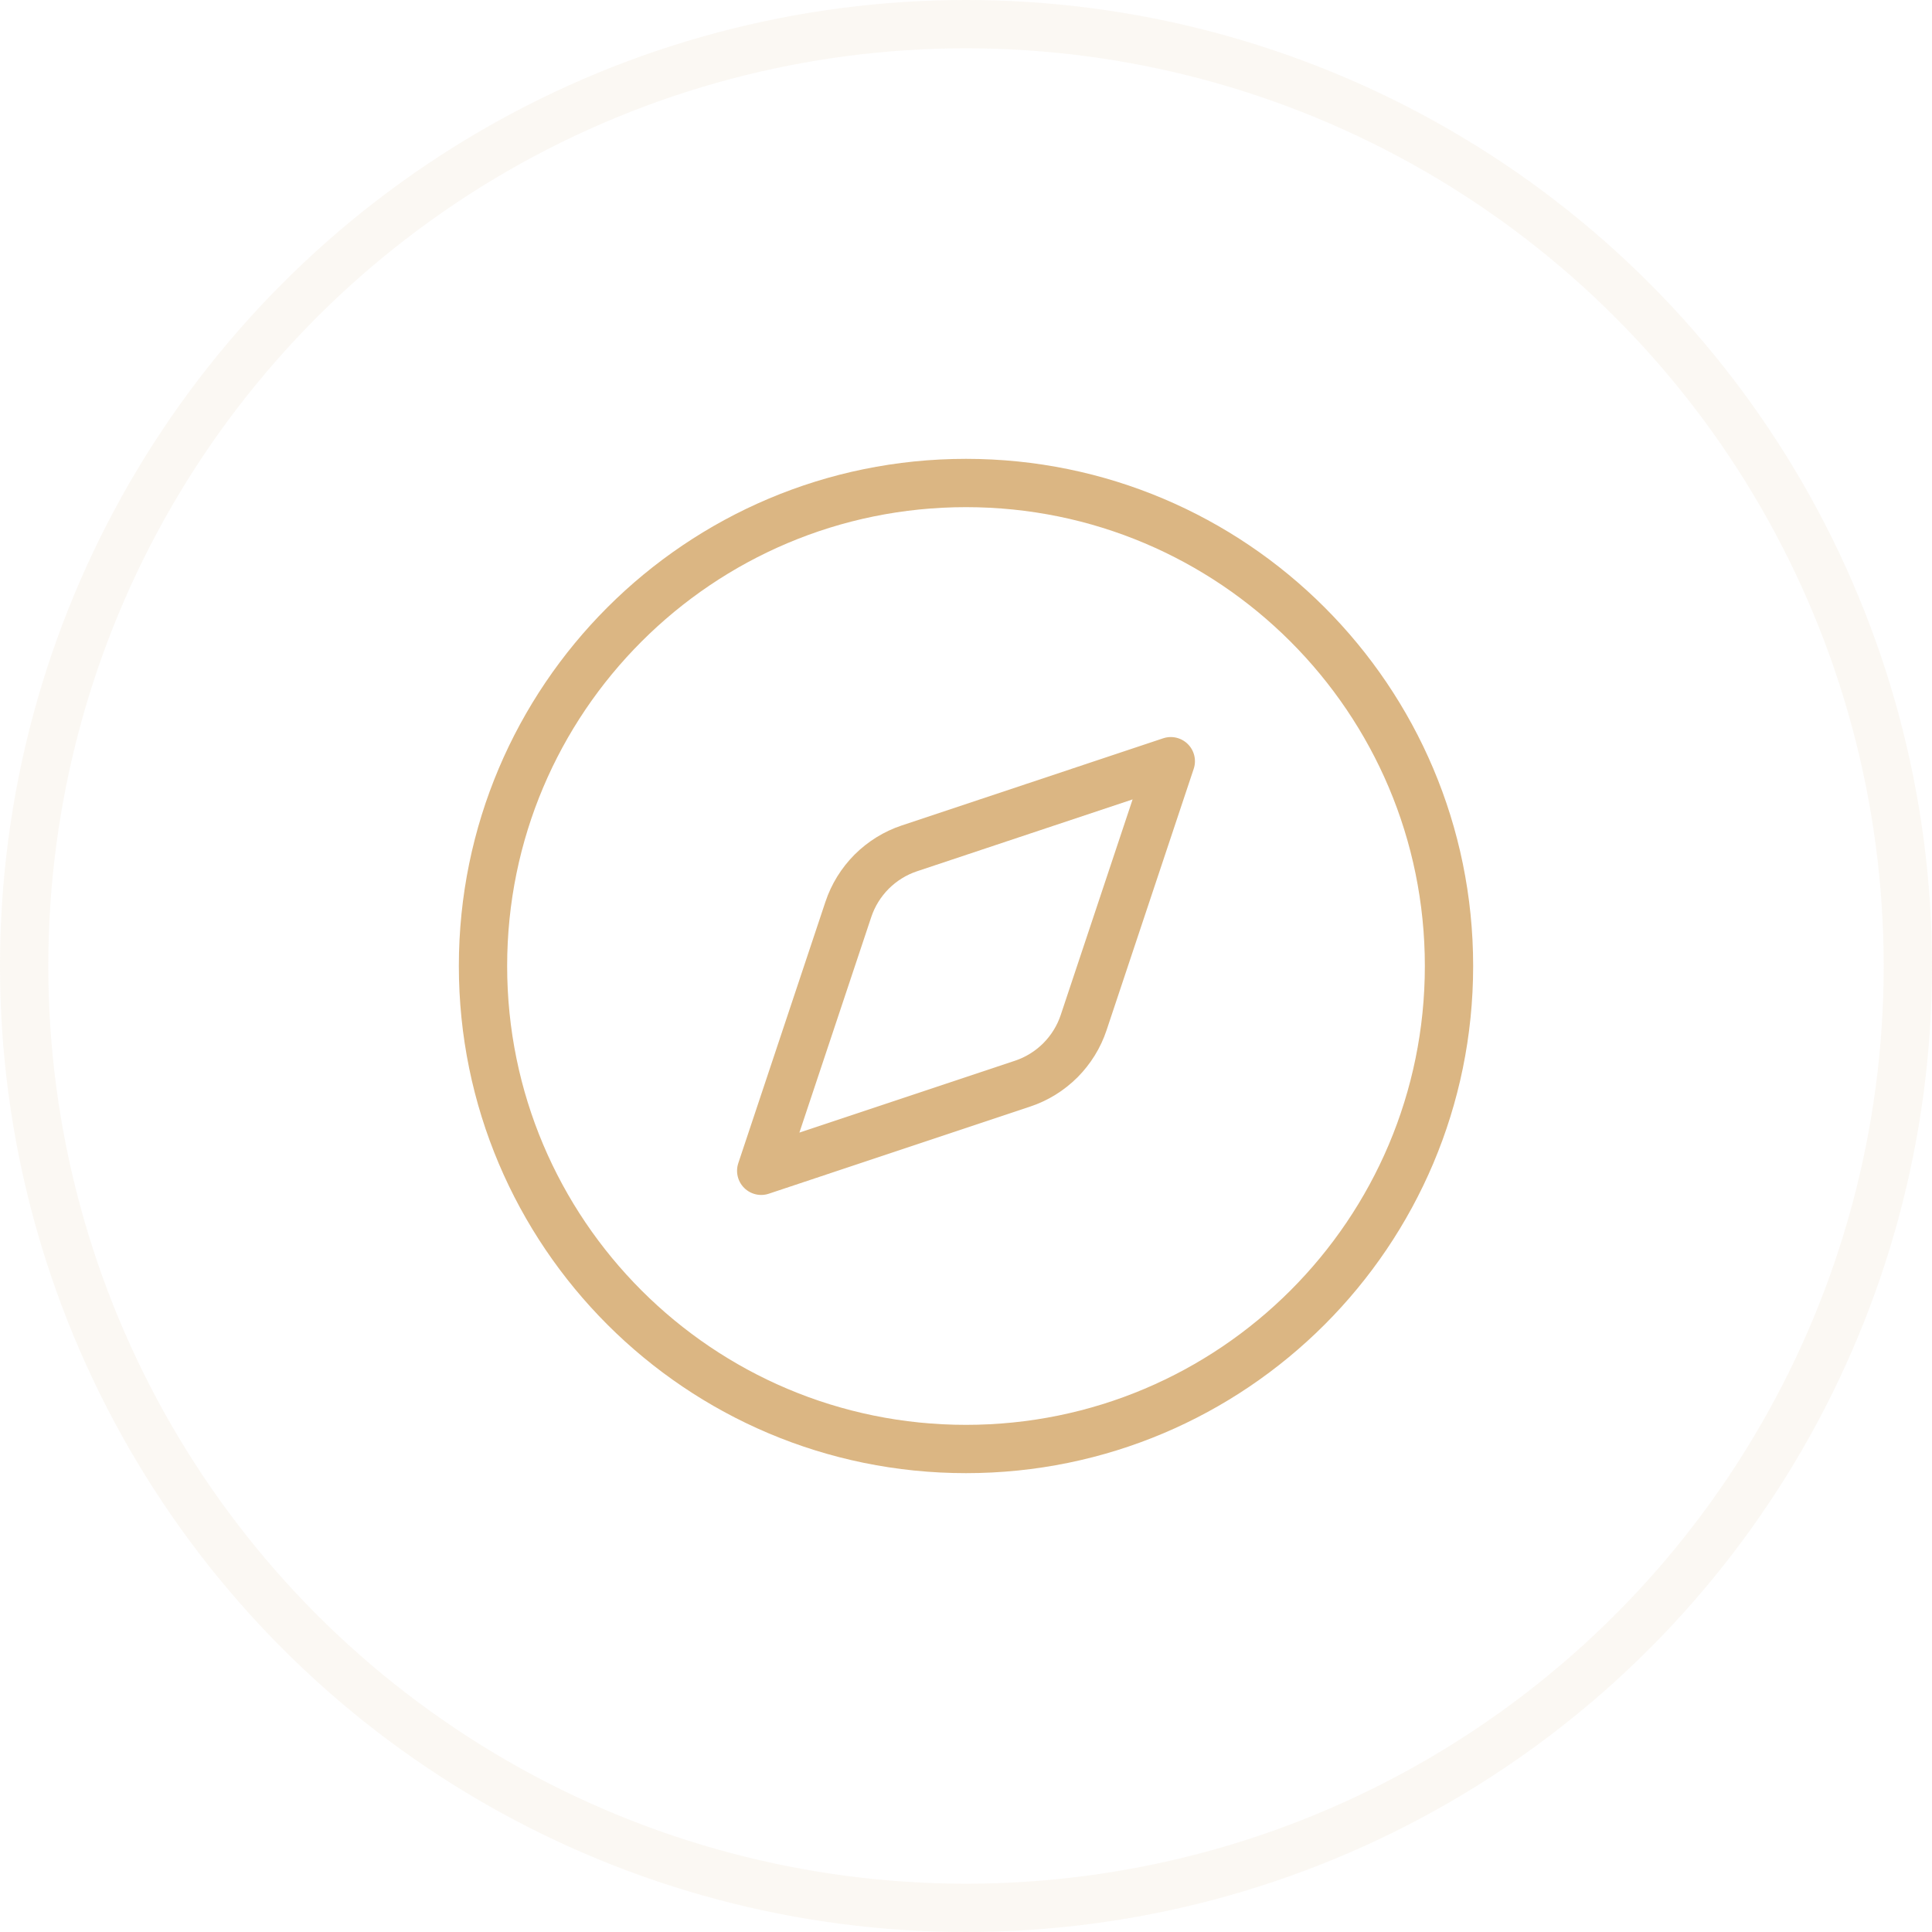 <svg width="40" height="40" viewBox="0 0 40 40" fill="none" xmlns="http://www.w3.org/2000/svg">
<circle cx="20" cy="20" r="19.5" stroke="#DBB683" stroke-opacity="0.1"/>
<path d="M24.24 15.76L22.436 21.171C22.338 21.466 22.172 21.733 21.953 21.953C21.733 22.172 21.466 22.338 21.171 22.436L15.76 24.24L17.564 18.829C17.662 18.534 17.828 18.267 18.047 18.047C18.267 17.828 18.534 17.662 18.829 17.564L24.24 15.76Z" stroke="#DBB683" stroke-linecap="round" stroke-linejoin="round"/>
<path d="M20 30C25.523 30 30 25.523 30 20C30 14.477 25.523 10 20 10C14.477 10 10 14.477 10 20C10 25.523 14.477 30 20 30Z" stroke="#DBB683" stroke-linecap="round" stroke-linejoin="round"/>
</svg>
